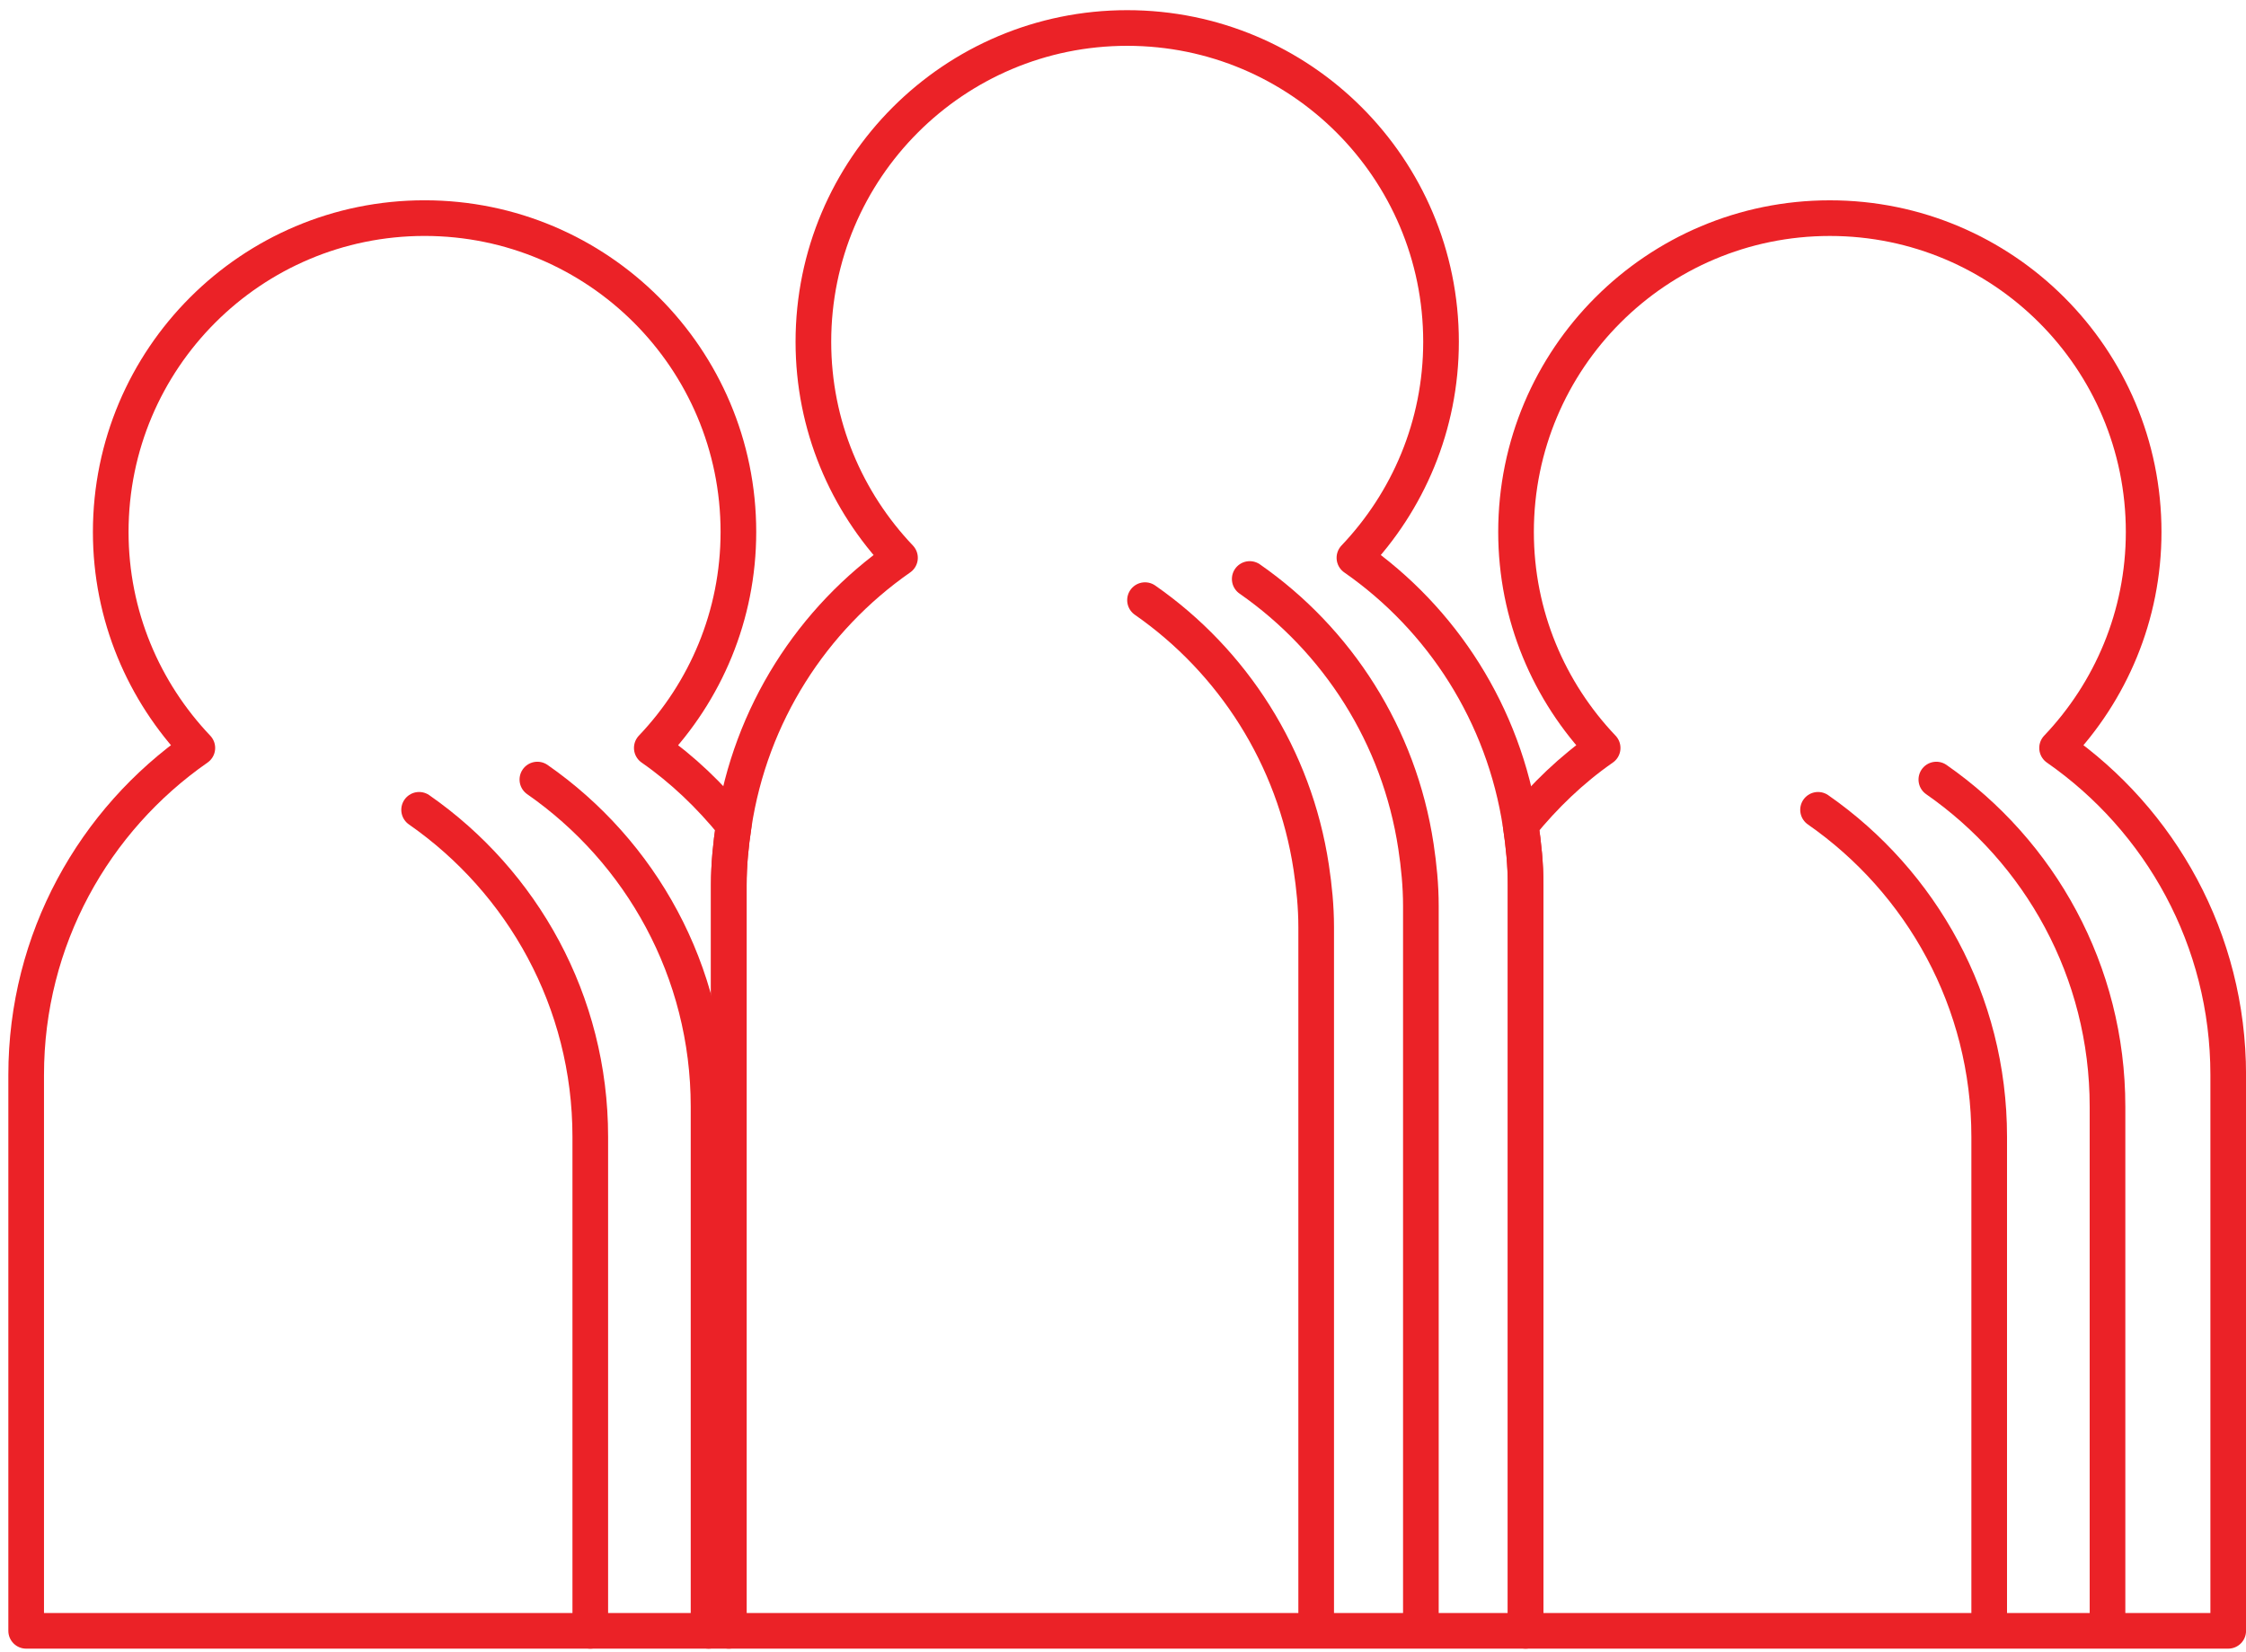 <?xml version="1.0" encoding="utf-8"?>
<!-- Generator: Adobe Illustrator 16.0.0, SVG Export Plug-In . SVG Version: 6.00 Build 0)  -->
<!DOCTYPE svg PUBLIC "-//W3C//DTD SVG 1.1//EN" "http://www.w3.org/Graphics/SVG/1.1/DTD/svg11.dtd">
<svg version="1.1" id="Layer_1" xmlns="http://www.w3.org/2000/svg" xmlns:xlink="http://www.w3.org/1999/xlink" x="0px" y="0px"
	 width="94.5px" height="69.5px" viewBox="0 0 94.5 69.5" enable-background="new 0 0 94.5 69.5" xml:space="preserve">
<g>
	<defs>
		<rect id="SVGID_1_" x="-1014.365" y="-1362.584" width="1500" height="3446.727"/>
	</defs>
	<clipPath id="SVGID_2_">
		<use xlink:href="#SVGID_1_"  overflow="visible"/>
	</clipPath>
	
		<path clip-path="url(#SVGID_2_)" fill="none" stroke="#EB2227" stroke-width="1.5" stroke-linecap="round" stroke-linejoin="round" stroke-miterlimit="10" d="
		M64.189,68.623h29.563V45.23c0-5.7-2.852-10.73-7.201-13.757c2.252-2.369,3.643-5.564,3.643-9.09
		c0-7.293-5.911-13.204-13.203-13.204c-7.293,0-13.204,5.911-13.204,13.204c0,3.526,1.391,6.721,3.644,9.09
		c-1.304,0.907-2.451,2.012-3.449,3.243c0.124,0.822,0.209,1.657,0.209,2.515V68.623z"/>
	
		<path clip-path="url(#SVGID_2_)" fill="none" stroke="#EB2227" stroke-width="1.5" stroke-linecap="round" stroke-linejoin="round" stroke-miterlimit="10" d="
		M76.494,34.076c4.349,3.028,7.201,8.057,7.201,13.759v20.569"/>
	
		<path clip-path="url(#SVGID_2_)" fill="none" stroke="#EB2227" stroke-width="1.5" stroke-linecap="round" stroke-linejoin="round" stroke-miterlimit="10" d="
		M81.471,32.803c4.35,3.028,7.202,8.058,7.202,13.76v21.841"/>
	
		<path clip-path="url(#SVGID_2_)" fill="none" stroke="#EB2227" stroke-width="1.5" stroke-linecap="round" stroke-linejoin="round" stroke-miterlimit="10" d="
		M17.634,34.076c4.35,3.028,7.202,8.057,7.202,13.759v20.788"/>
	
		<path clip-path="url(#SVGID_2_)" fill="none" stroke="#EB2227" stroke-width="1.5" stroke-linecap="round" stroke-linejoin="round" stroke-miterlimit="10" d="
		M22.61,32.803c4.35,3.028,7.202,8.058,7.202,13.76v22.06"/>
	
		<path clip-path="url(#SVGID_2_)" fill="none" stroke="#EB2227" stroke-width="1.5" stroke-linecap="round" stroke-linejoin="round" stroke-miterlimit="10" d="
		M30.664,37.23c0-0.857,0.084-1.693,0.209-2.515c-0.998-1.231-2.146-2.336-3.449-3.243c2.253-2.368,3.644-5.564,3.644-9.09
		c0-7.293-5.912-13.204-13.204-13.204S4.659,15.09,4.659,22.383c0,3.526,1.392,6.721,3.644,9.09
		C3.953,34.5,1.101,39.529,1.101,45.23v23.393h29.563V37.23z"/>
	
		<path clip-path="url(#SVGID_2_)" fill="none" stroke="#EB2227" stroke-width="1.5" stroke-linecap="round" stroke-linejoin="round" stroke-miterlimit="10" d="
		M30.664,68.623h33.525V37.23c0-0.858-0.086-1.693-0.209-2.515c-0.703-4.647-3.298-8.671-6.993-11.244
		c2.252-2.368,3.644-5.563,3.644-9.09c0-7.292-5.912-13.203-13.204-13.203S34.223,7.09,34.223,14.382
		c0,3.527,1.391,6.722,3.644,9.09c-3.695,2.573-6.291,6.597-6.993,11.244c-0.125,0.822-0.209,1.657-0.209,2.515V68.623z"/>
	
		<path clip-path="url(#SVGID_2_)" fill="none" stroke="#EB2227" stroke-width="1.5" stroke-linecap="round" stroke-linejoin="round" stroke-miterlimit="10" d="
		M59.783,68.513V38.121c0-0.857-0.084-1.691-0.208-2.514c-0.703-4.647-3.298-8.671-6.993-11.244"/>
	
		<path clip-path="url(#SVGID_2_)" fill="none" stroke="#EB2227" stroke-width="1.5" stroke-linecap="round" stroke-linejoin="round" stroke-miterlimit="10" d="
		M55.378,68.404V39.011c0-0.856-0.085-1.691-0.209-2.514c-0.703-4.647-3.298-8.671-6.993-11.244"/>
	<rect x="-487.239" y="1706.798" clip-path="url(#SVGID_2_)" fill="#4E4E4E" width="172.522" height="6.299"/>
</g>
</svg>
